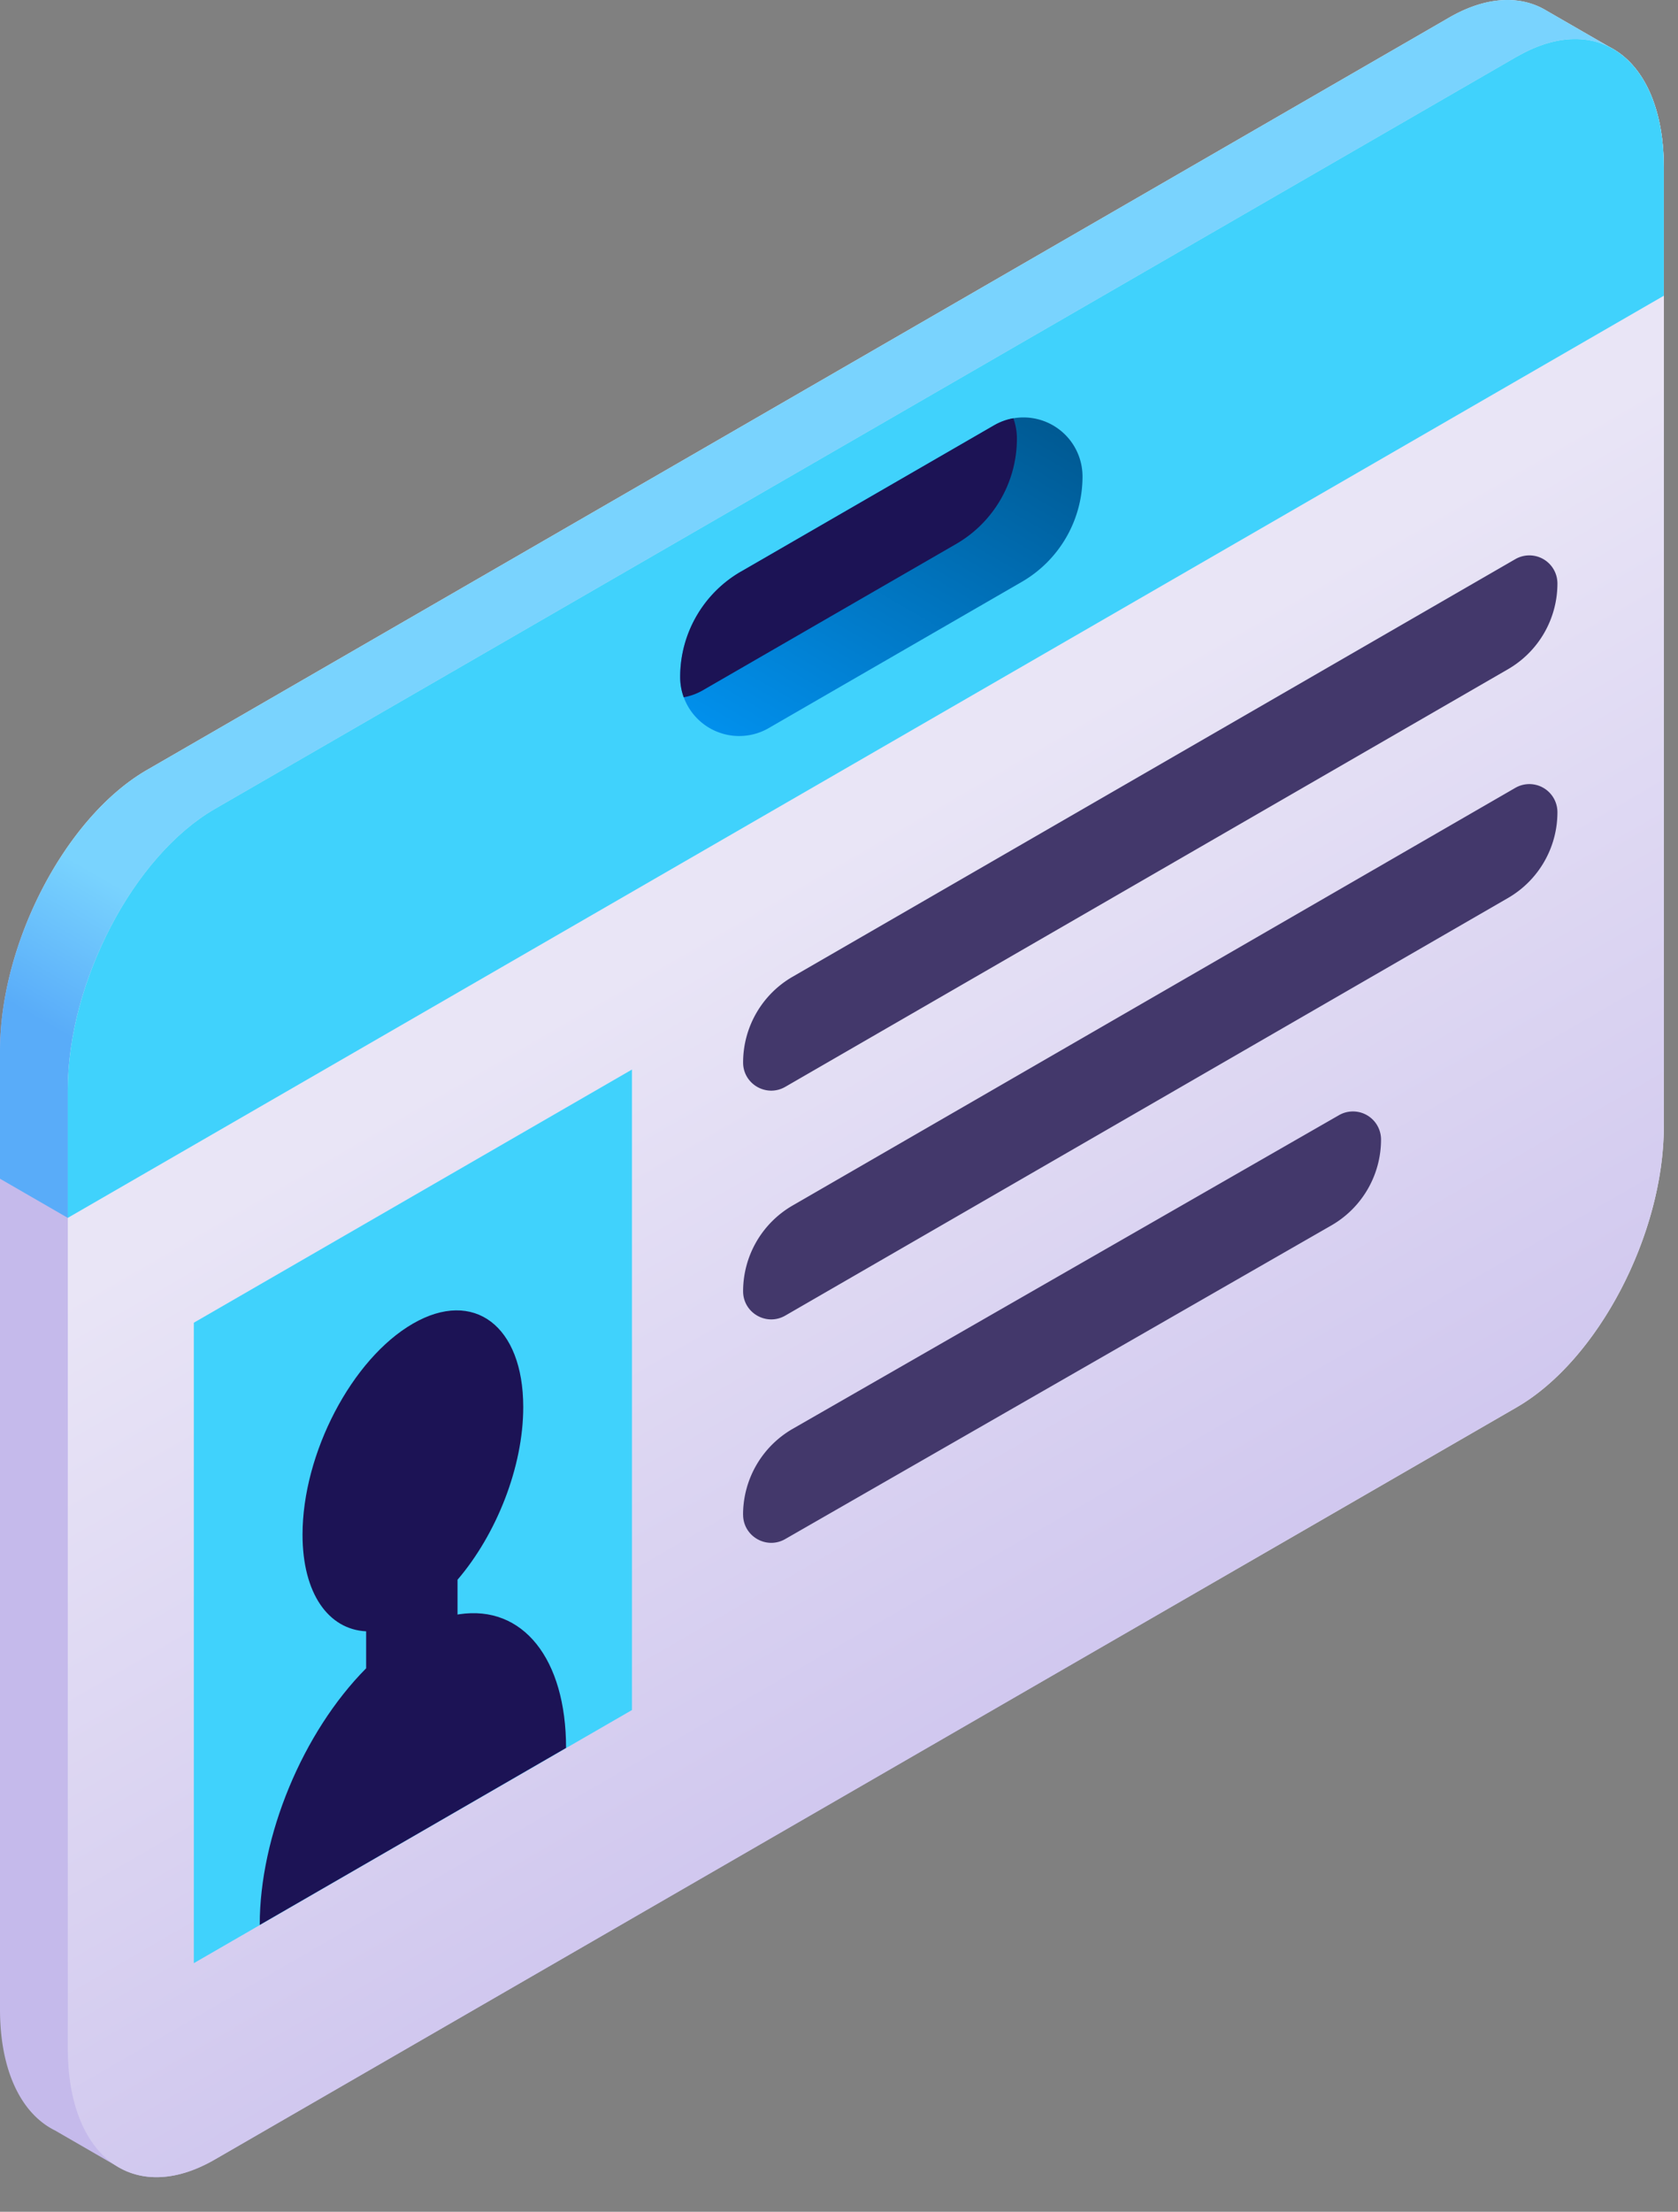 <svg xmlns="http://www.w3.org/2000/svg" width="41" height="54" fill="none"><rect width="100%" height="100%" fill="#808080" stroke="none"/><path fill="url(#a)" d="M39.444 1.214a1.78 1.78 0 0 0-.1-.057L37.722.222c-.626-.342-1.434-.301-2.317.209L3.592 18.798C1.608 19.943 0 23.016 0 25.662v23.394c0 1.51.525 2.554 1.345 2.959l1.485.857c.639.407 1.487.39 2.418-.148l31.813-18.367c1.984-1.146 3.593-4.219 3.593-6.864V4.099c0-1.426-.468-2.436-1.21-2.885Z"/><path fill="url(#b)" d="M1.656 29.734 40.654 7.22v-3.12c0-1.426-.468-2.436-1.21-2.885a1.78 1.78 0 0 0-.1-.057L37.722.222c-.626-.342-1.434-.301-2.317.209L3.592 18.798C1.608 19.943 0 23.016 0 25.662v3.116l1.656.956Z"/><path fill="url(#c)" d="M37.062 34.357 5.249 52.724c-1.984 1.146-3.593-.07-3.593-2.716V26.614c0-2.645 1.608-5.718 3.593-6.864L37.062 1.383c1.984-1.145 3.592.07 3.592 2.716v23.394c0 2.645-1.608 5.718-3.593 6.864Z"/><path fill="#40D2FC" d="M37.062 1.383 5.249 19.75c-1.985 1.146-3.593 4.219-3.593 6.864v3.12L40.654 7.22v-3.12c0-2.646-1.608-3.861-3.592-2.716Z"/><path fill="#43386B" d="M18.157 25.941c0 .528.572.858 1.03.594L36.844 16.34a2.418 2.418 0 0 0 1.21-2.094.686.686 0 0 0-1.03-.594L19.366 23.847a2.418 2.418 0 0 0-1.209 2.094ZM18.157 31.526c0 .528.572.858 1.03.594l17.658-10.195a2.418 2.418 0 0 0 1.209-2.094.686.686 0 0 0-1.03-.595L19.367 29.432a2.418 2.418 0 0 0-1.21 2.094ZM18.157 36.98c0 .529.572.859 1.03.595l13.347-7.659a2.418 2.418 0 0 0 1.21-2.094.686.686 0 0 0-1.03-.594l-13.348 7.658a2.418 2.418 0 0 0-1.21 2.094Z"/><path fill="#40D2FC" d="m4.737 32.293 10.704-6.18V41.75L4.736 47.93V32.293Z"/><path fill="#1C1355" d="m11.219 39.412-.04.007v-.85c.946-1.104 1.606-2.747 1.606-4.215 0-1.985-1.207-2.898-2.696-2.038-1.49.86-2.697 3.166-2.697 5.152 0 1.44.636 2.315 1.554 2.36v.903c-1.55 1.563-2.6 4.093-2.6 6.266l3.743-2.16 3.742-2.162c0-2.179-1.056-3.498-2.612-3.263Z"/><path fill="url(#d)" d="m18.104 13.955 6.183-3.57a1.442 1.442 0 0 1 2.163 1.25 2.97 2.97 0 0 1-1.485 2.572l-6.182 3.569a1.442 1.442 0 0 1-2.164-1.25 2.97 2.97 0 0 1 1.485-2.571Z"/><path fill="#1C1355" d="M18.104 13.955a2.97 2.97 0 0 0-1.485 2.572c0 .178.031.344.087.497.16-.028.32-.085.473-.174l6.183-3.569a2.97 2.97 0 0 0 1.485-2.572c0-.177-.032-.344-.087-.497-.16.029-.32.085-.473.174l-6.183 3.57Z"/><defs><linearGradient id="a" x1="15.932" x2="18.347" y1="34.189" y2="30.006" gradientUnits="userSpaceOnUse"><stop stop-color="#C5BAEB"/><stop offset="1" stop-color="#F2EFFA"/></linearGradient><linearGradient id="b" x1="11.342" x2="13.248" y1="30.908" y2="27.607" gradientUnits="userSpaceOnUse"><stop stop-color="#59ACF9"/><stop offset="1" stop-color="#79D3FE"/></linearGradient><linearGradient id="c" x1="21.155" x2="6.369" y1="54.498" y2="28.889" gradientUnits="userSpaceOnUse"><stop stop-color="#C5BAEB"/><stop offset="1" stop-color="#E9E5F6"/></linearGradient><linearGradient id="d" x1="24.53" x2="18.124" y1="8.893" y2="19.988" gradientUnits="userSpaceOnUse"><stop stop-color="#00568D"/><stop offset=".992" stop-color="#0197F8"/></linearGradient></defs></svg>